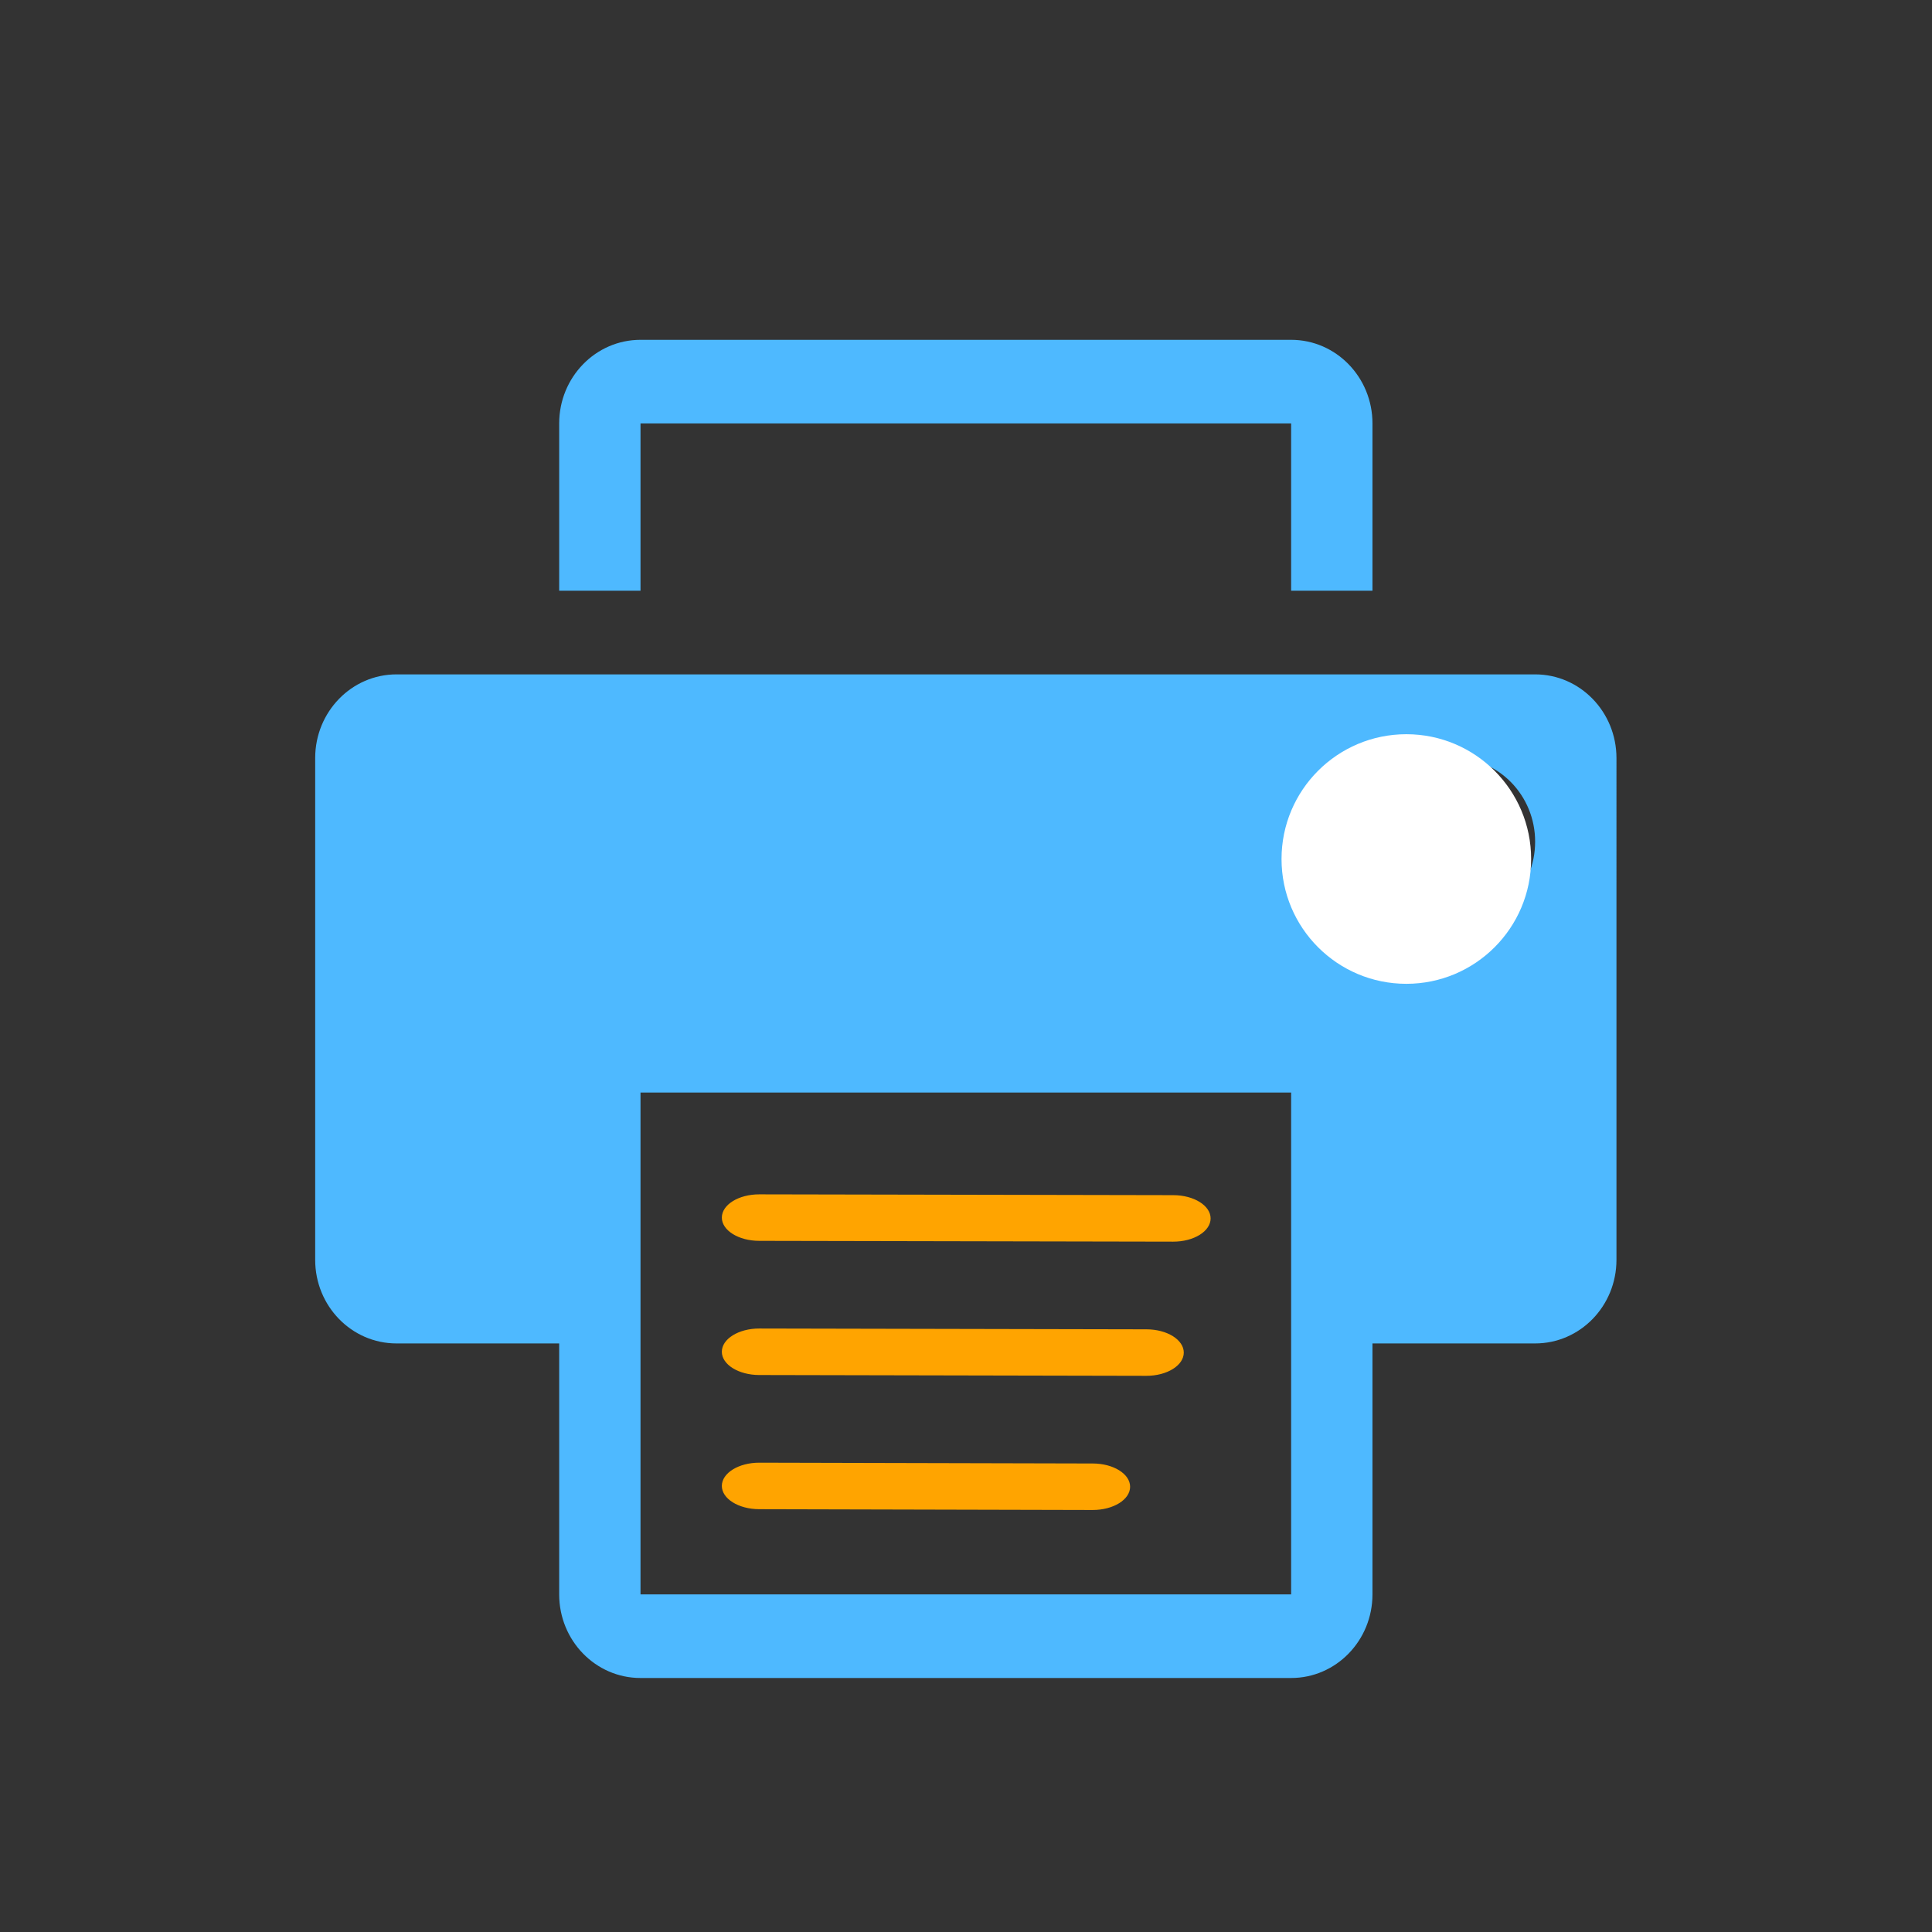 <?xml version="1.0" encoding="utf-8"?>
<!-- Generator: Adobe Illustrator 17.0.0, SVG Export Plug-In . SVG Version: 6.00 Build 0)  -->
<!DOCTYPE svg PUBLIC "-//W3C//DTD SVG 1.1//EN" "http://www.w3.org/Graphics/SVG/1.1/DTD/svg11.dtd">
<svg version="1.1" xmlns="http://www.w3.org/2000/svg" xmlns:xlink="http://www.w3.org/1999/xlink" x="0px" y="0px" width="72px"
	 height="72px" viewBox="0 0 72 72" enable-background="new 0 0 72 72" xml:space="preserve">
<rect x="0" y="0" width="72" height="72" fill="#333333" stroke="none"/>
<g id="Layer_1">
	<g id="Layer_2">
		<g>
			<path fill="none" stroke="#FFFFFF" stroke-width="2.665" stroke-linecap="round" d="M48.038,50.811"/>
			<path fill="none" stroke="#FFFFFF" stroke-width="2.665" stroke-linecap="round" d="M22.541,50.811"/>
			<path fill="none" stroke="#FFFFFF" stroke-width="2.665" stroke-linecap="round" d="M35.29,62.535"/>
		</g>
	</g>
	<g>
		<path fill="#FFFFFF" stroke="#FFFFFF" stroke-width="0.995" stroke-miterlimit="10" d="M49.599,38.231
			c-0.001,0.479-0.625,0.866-1.397,0.865l-25.425-0.03c-0.77-0.001-1.394-0.39-1.393-0.868l0,0c0.001-0.479,0.625-0.866,1.397-0.865
			l25.425,0.03C48.976,37.363,49.6,37.752,49.599,38.231L49.599,38.231z"/>
	</g>
</g>
<g id="Layer_2_1_">
	<g>
		<path fill="#4EB9FF" d="M23.87,15.781h24.247v6.234h3.031v-6.234c0-1.72-1.356-3.117-3.031-3.117H23.87
			c-1.674,0-3.031,1.397-3.031,3.117v6.234h3.031V15.781z"/>
		<path fill="#4EB9FF" d="M57.21,25.132H14.777c-1.674,0-3.031,1.397-3.031,3.117V46.95c0,1.723,1.357,3.116,3.031,3.116h6.062
			v9.351c0,1.723,1.357,3.117,3.031,3.117h24.247c1.675,0,3.031-1.394,3.031-3.117v-9.351h6.062c1.675,0,3.031-1.394,3.031-3.116
			V28.249C60.24,26.529,58.885,25.132,57.21,25.132z M48.117,59.418H23.87V40.716h24.247L48.117,59.418L48.117,59.418z
			 M54.178,34.483c-1.675,0-3.031-1.394-3.031-3.117c0-1.72,1.356-3.117,3.031-3.117c1.676,0,3.032,1.397,3.032,3.117
			C57.21,33.089,55.854,34.483,54.178,34.483z"/>
		<g>
			<path fill="#FFA400" d="M45.116,45.408c-0.001,0.479-0.625,0.866-1.397,0.865l-15.425-0.03c-0.77-0.001-1.394-0.39-1.393-0.868
				l0,0c0.001-0.479,0.625-0.866,1.397-0.865l15.425,0.03C44.493,44.54,45.117,44.929,45.116,45.408L45.116,45.408z"/>
		</g>
		<g>
			<path fill="#FFA400" d="M44.116,50.408c-0.001,0.479-0.625,0.866-1.397,0.865l-14.425-0.03c-0.77-0.001-1.394-0.39-1.393-0.868
				l0,0c0.001-0.479,0.625-0.866,1.397-0.865l14.425,0.03C43.493,49.54,44.117,49.929,44.116,50.408L44.116,50.408z"/>
		</g>
		<g>
			<path fill="#FFA400" d="M42.116,55.408c-0.001,0.479-0.625,0.866-1.397,0.865l-12.425-0.03c-0.77-0.001-1.394-0.39-1.393-0.868
				l0,0c0.001-0.479,0.625-0.866,1.397-0.865l12.425,0.03C41.493,54.54,42.117,54.929,42.116,55.408L42.116,55.408z"/>
		</g>
	</g>
	<circle fill="#FFFFFF" cx="52.41" cy="32.013" r="4.651"/>
</g>
</svg>
